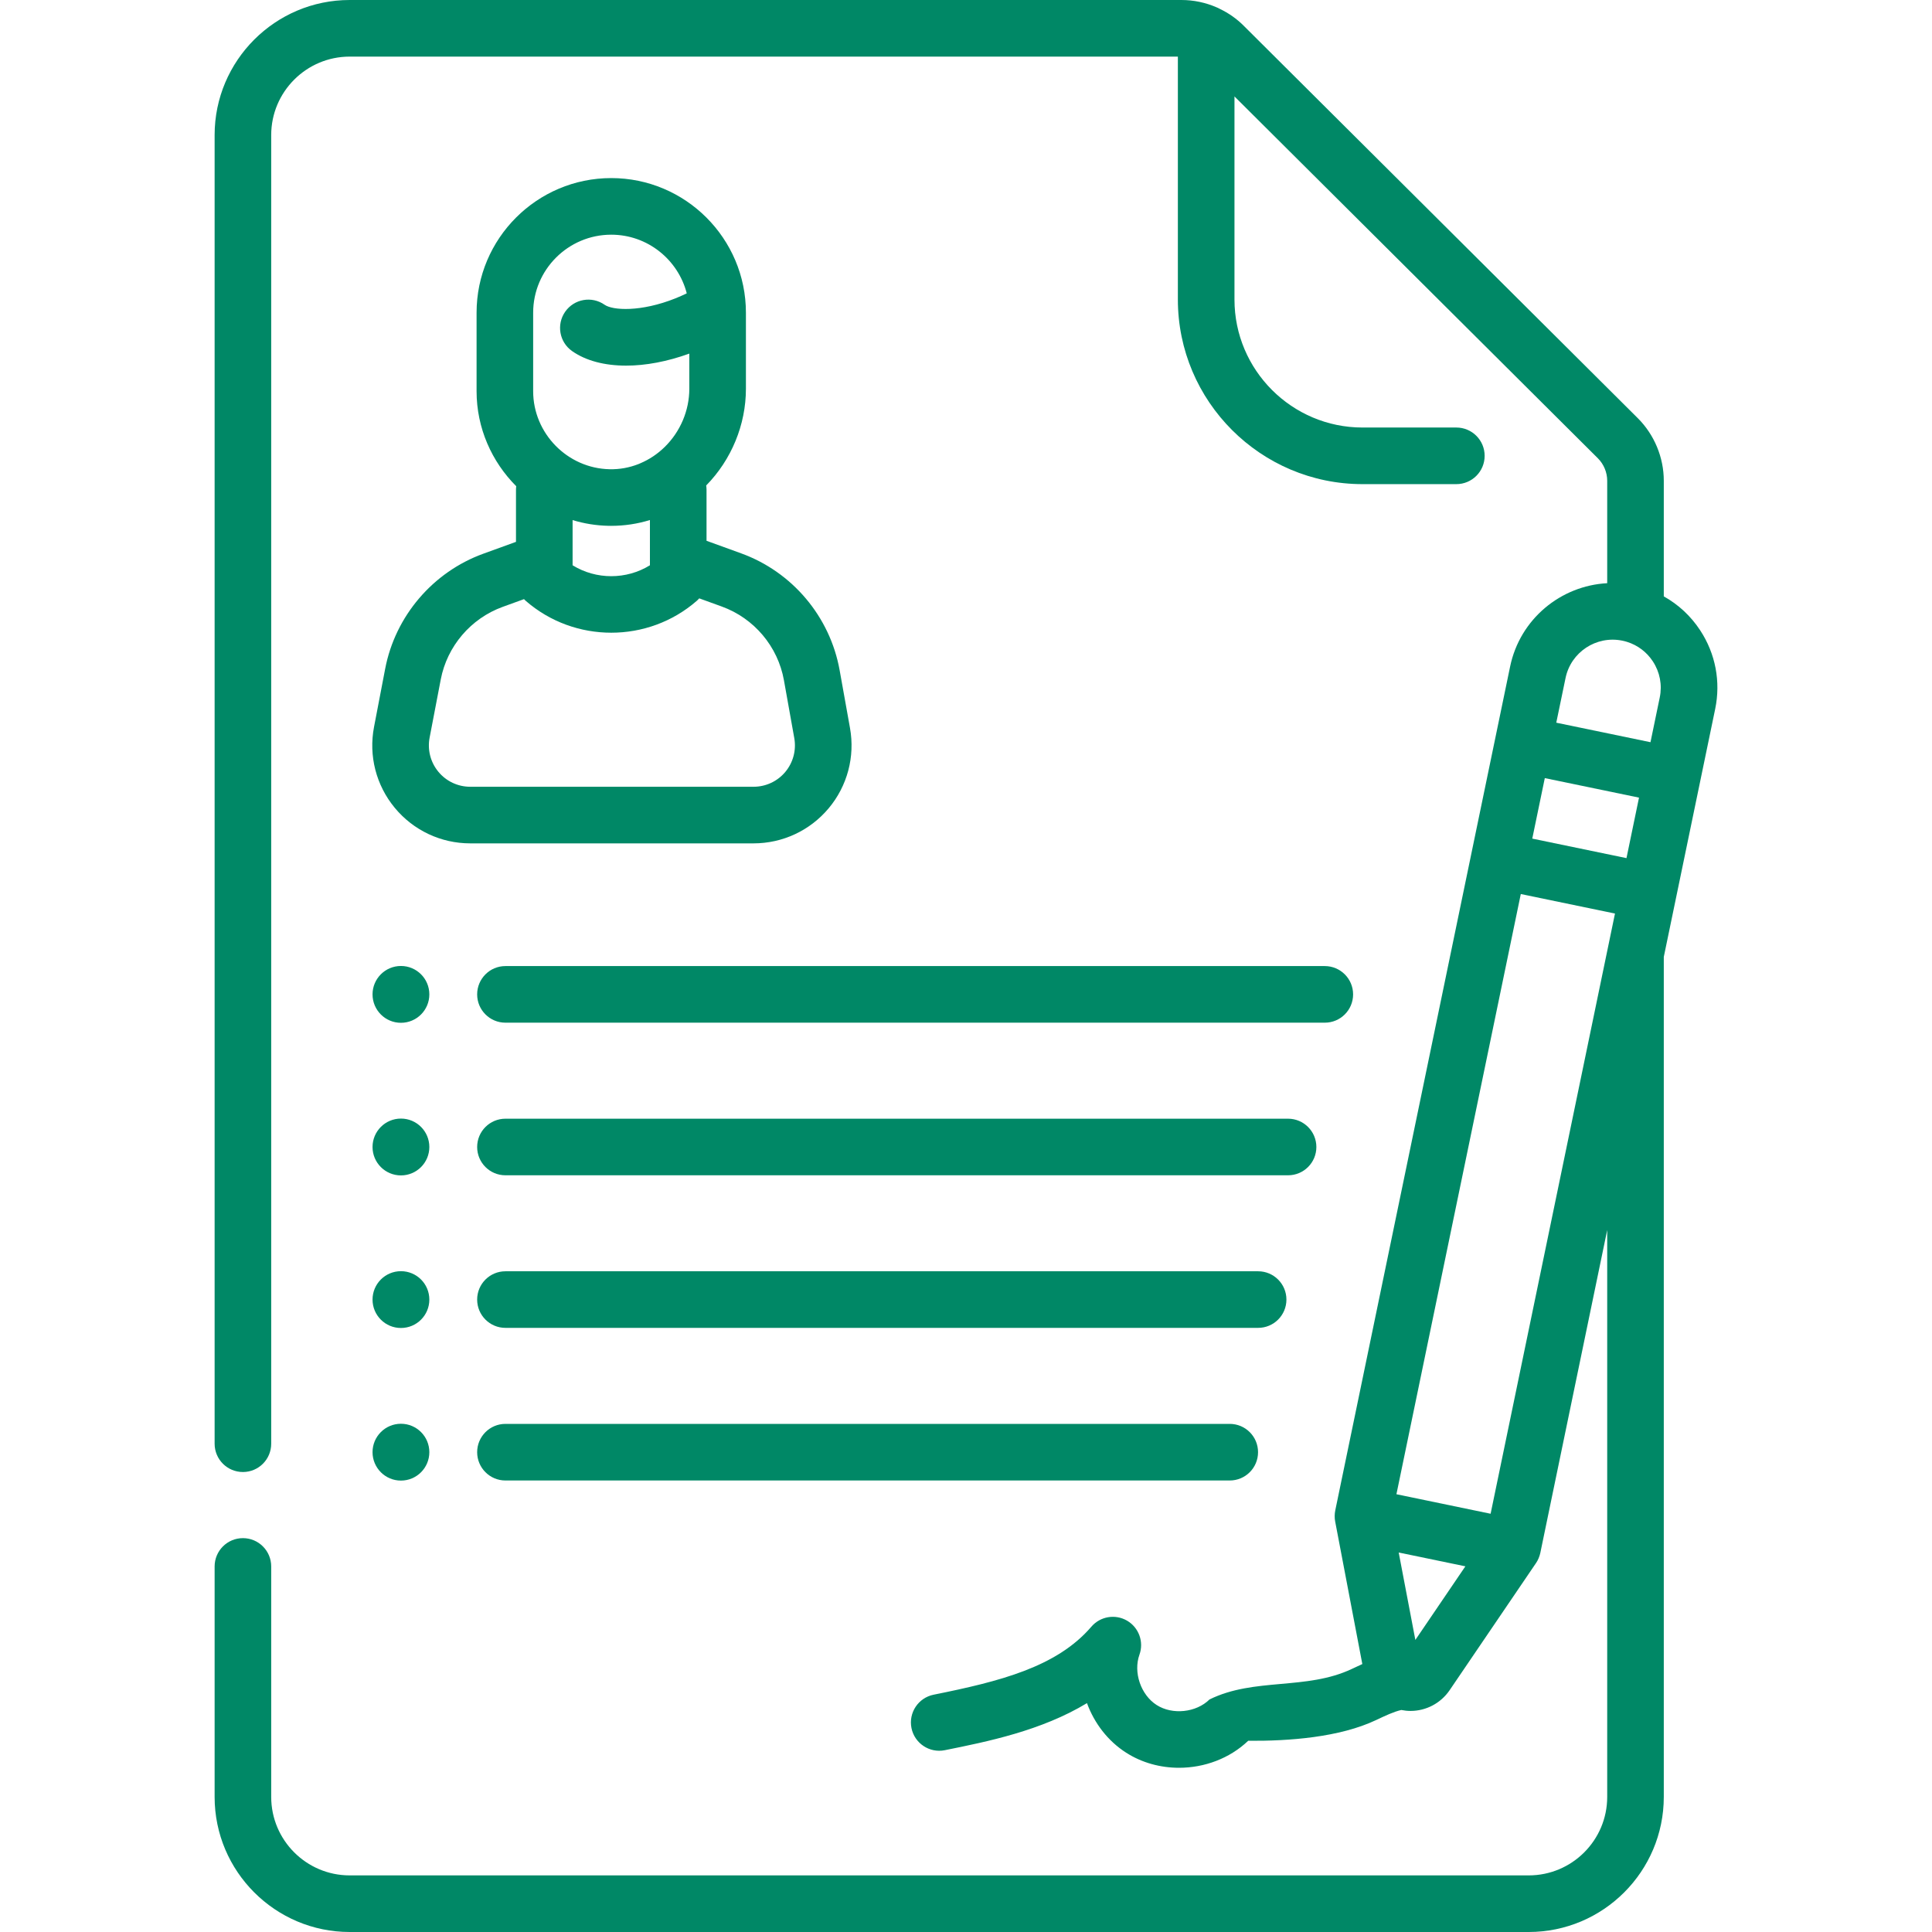 <svg width="80" height="80" viewBox="0 0 80 80" fill="none" xmlns="http://www.w3.org/2000/svg">
<g clip-path="url(#clip0)">
<path d="M21.366 22.437L20.015 22.927C17.924 23.685 16.366 25.512 15.949 27.694L15.488 30.1C15.259 31.294 15.572 32.514 16.346 33.45C17.12 34.386 18.259 34.922 19.473 34.922H31.203C32.407 34.922 33.541 34.392 34.314 33.469C35.087 32.545 35.409 31.335 35.197 30.148L34.768 27.755C34.371 25.537 32.808 23.681 30.689 22.913L29.256 22.393V20.277C29.256 20.218 29.25 20.16 29.242 20.102C30.288 19.037 30.887 17.585 30.887 16.099V12.95C30.887 9.875 28.385 7.374 25.31 7.374C22.235 7.374 19.734 9.875 19.734 12.95V16.198C19.734 17.725 20.363 19.12 21.376 20.133C21.37 20.18 21.366 20.228 21.366 20.277V22.437H21.366ZM32.461 28.168L32.889 30.561C32.979 31.063 32.843 31.574 32.517 31.965C32.19 32.355 31.711 32.578 31.202 32.578H19.473C18.96 32.578 18.479 32.352 18.152 31.957C17.825 31.561 17.693 31.045 17.79 30.541L18.251 28.134C18.514 26.759 19.496 25.608 20.813 25.13L21.698 24.809C21.72 24.832 21.743 24.855 21.767 24.877C22.777 25.758 24.044 26.199 25.311 26.199C26.577 26.199 27.843 25.759 28.852 24.879C28.859 24.873 28.866 24.866 28.872 24.861C28.902 24.834 28.929 24.806 28.955 24.777L29.89 25.116C31.226 25.601 32.211 26.77 32.461 28.168ZM22.077 12.95C22.077 11.168 23.527 9.718 25.31 9.718C26.814 9.718 28.078 10.752 28.437 12.146C28.287 12.219 28.132 12.289 27.974 12.352C26.533 12.929 25.369 12.853 25.036 12.62C24.506 12.248 23.775 12.376 23.404 12.906C23.032 13.436 23.16 14.167 23.69 14.538C24.263 14.94 25.04 15.14 25.926 15.14C26.732 15.14 27.628 14.973 28.543 14.642V16.1C28.543 16.995 28.172 17.873 27.526 18.506C27.228 18.799 26.887 19.025 26.52 19.181C26.492 19.192 26.465 19.203 26.439 19.216C26.062 19.364 25.659 19.439 25.246 19.43C23.499 19.396 22.077 17.947 22.077 16.198V12.95H22.077ZM25.201 21.773C25.237 21.774 25.272 21.774 25.308 21.774C25.858 21.774 26.397 21.692 26.912 21.533V23.407C25.935 24.009 24.686 24.009 23.71 23.407V21.536C24.184 21.68 24.684 21.763 25.201 21.773Z" fill="#008866"/>
<path d="M53.268 53.812C53.268 53.165 52.743 52.641 52.096 52.641H20.929C20.282 52.641 19.758 53.165 19.758 53.812C19.758 54.46 20.282 54.984 20.929 54.984H52.096C52.743 54.984 53.268 54.46 53.268 53.812Z" fill="#008866"/>
<path d="M20.929 58.96C20.282 58.96 19.758 59.484 19.758 60.132C19.758 60.779 20.282 61.304 20.929 61.304H50.921C51.569 61.304 52.093 60.779 52.093 60.132C52.093 59.484 51.569 58.96 50.921 58.96H20.929Z" fill="#008866"/>
<path d="M56.029 41.175C56.029 40.528 55.504 40.003 54.857 40.003H20.929C20.282 40.003 19.758 40.528 19.758 41.175C19.758 41.823 20.282 42.347 20.929 42.347H54.857C55.504 42.347 56.029 41.823 56.029 41.175Z" fill="#008866"/>
<path d="M54.508 47.495C54.508 46.847 53.983 46.323 53.336 46.323H20.929C20.282 46.323 19.758 46.847 19.758 47.495C19.758 48.142 20.282 48.666 20.929 48.666H53.336C53.983 48.666 54.508 48.142 54.508 47.495Z" fill="#008866"/>
<path d="M16.602 54.989C17.252 54.989 17.778 54.463 17.778 53.813C17.778 53.163 17.252 52.637 16.602 52.637C15.952 52.637 15.426 53.163 15.426 53.813C15.426 54.463 15.952 54.989 16.602 54.989Z" fill="#008866"/>
<path d="M16.602 42.352C17.252 42.352 17.778 41.825 17.778 41.175C17.778 40.526 17.252 39.999 16.602 39.999C15.952 39.999 15.426 40.526 15.426 41.175C15.426 41.825 15.952 42.352 16.602 42.352Z" fill="#008866"/>
<path d="M16.602 48.671C17.252 48.671 17.778 48.144 17.778 47.495C17.778 46.845 17.252 46.318 16.602 46.318C15.952 46.318 15.426 46.845 15.426 47.495C15.426 48.144 15.952 48.671 16.602 48.671Z" fill="#008866"/>
<path d="M16.602 61.308C17.252 61.308 17.778 60.781 17.778 60.131C17.778 59.482 17.252 58.955 16.602 58.955C15.952 58.955 15.426 59.482 15.426 60.131C15.426 60.781 15.952 61.308 16.602 61.308Z" fill="#008866"/>
<path d="M70.4 26.099C70.011 25.507 69.496 25.03 68.894 24.695V19.907C68.894 18.942 68.502 17.998 67.819 17.317L51.499 1.066C51.211 0.777 50.879 0.545 50.513 0.369C50.497 0.36 50.481 0.352 50.465 0.344C50.452 0.338 50.439 0.33 50.426 0.325C50.421 0.322 50.416 0.32 50.411 0.318C50.404 0.315 50.397 0.312 50.39 0.309C49.923 0.105 49.428 0 48.919 0H14.48C11.396 0 8.887 2.509 8.887 5.593V59.781C8.887 60.429 9.411 60.953 10.059 60.953C10.706 60.953 11.23 60.429 11.23 59.781V5.593C11.23 3.801 12.688 2.344 14.48 2.344H48.773V12.403C48.773 16.618 52.203 20.047 56.418 20.047H60.304C60.952 20.047 61.476 19.522 61.476 18.875C61.476 18.227 60.952 17.703 60.304 17.703H56.418C53.495 17.703 51.117 15.325 51.117 12.403V3.993L66.165 18.977C66.41 19.222 66.551 19.561 66.551 19.907V24.149C64.63 24.25 62.939 25.63 62.531 27.599L55.29 62.545C55.26 62.694 55.258 62.855 55.287 63.004L56.411 68.905C56.264 68.971 56.122 69.038 55.983 69.104C54.093 70.001 51.942 69.453 50.083 70.371C49.529 70.916 48.547 71.019 47.893 70.6C47.239 70.182 46.92 69.248 47.182 68.517C47.373 67.985 47.157 67.393 46.669 67.108C46.18 66.824 45.558 66.929 45.19 67.359C43.752 69.035 41.381 69.626 38.659 70.174C38.025 70.302 37.614 70.92 37.742 71.555C37.87 72.189 38.489 72.6 39.122 72.472C40.885 72.117 43.12 71.666 45.009 70.523C45.313 71.353 45.871 72.089 46.631 72.575C47.289 72.996 48.054 73.2 48.821 73.2C49.867 73.2 50.914 72.818 51.685 72.082C53.358 72.096 55.463 71.945 56.988 71.221C57.37 71.04 57.711 70.879 58.024 70.807C58.152 70.832 58.28 70.846 58.407 70.846C59.048 70.846 59.656 70.531 60.027 69.986L63.602 64.725C63.686 64.603 63.75 64.45 63.781 64.304L66.551 50.934V74.407C66.551 76.199 65.093 77.656 63.301 77.656H14.48C12.688 77.656 11.23 76.199 11.23 74.407V64.863C11.23 64.216 10.706 63.691 10.059 63.691C9.411 63.691 8.887 64.216 8.887 64.863V74.407C8.887 77.491 11.396 80 14.48 80H63.301C66.385 80 68.894 77.491 68.894 74.407V39.624L71.022 29.358C71.257 28.224 71.036 27.067 70.4 26.099ZM67.169 26.527C67.173 26.527 67.177 26.528 67.181 26.529C67.245 26.542 67.308 26.559 67.37 26.578C67.372 26.579 67.374 26.579 67.376 26.58C67.813 26.717 68.186 26.998 68.441 27.386C68.733 27.831 68.834 28.362 68.726 28.883L68.343 30.733L64.442 29.925L64.826 28.075C65.048 27.003 66.097 26.311 67.169 26.527ZM63.967 32.22L67.868 33.028L67.349 35.533L63.448 34.725L63.967 32.22ZM62.973 37.02L66.873 37.828L66.575 39.266C66.575 39.267 66.575 39.269 66.574 39.27L61.723 62.681L57.823 61.873L62.973 37.02ZM58.607 67.906L57.917 64.286L60.678 64.858L58.607 67.906Z" fill="#008866"/>
</g>
<defs>
<clipPath id="clip0">
<rect width="80" height="80" fill="white"/>
</clipPath>
</defs>
</svg>

